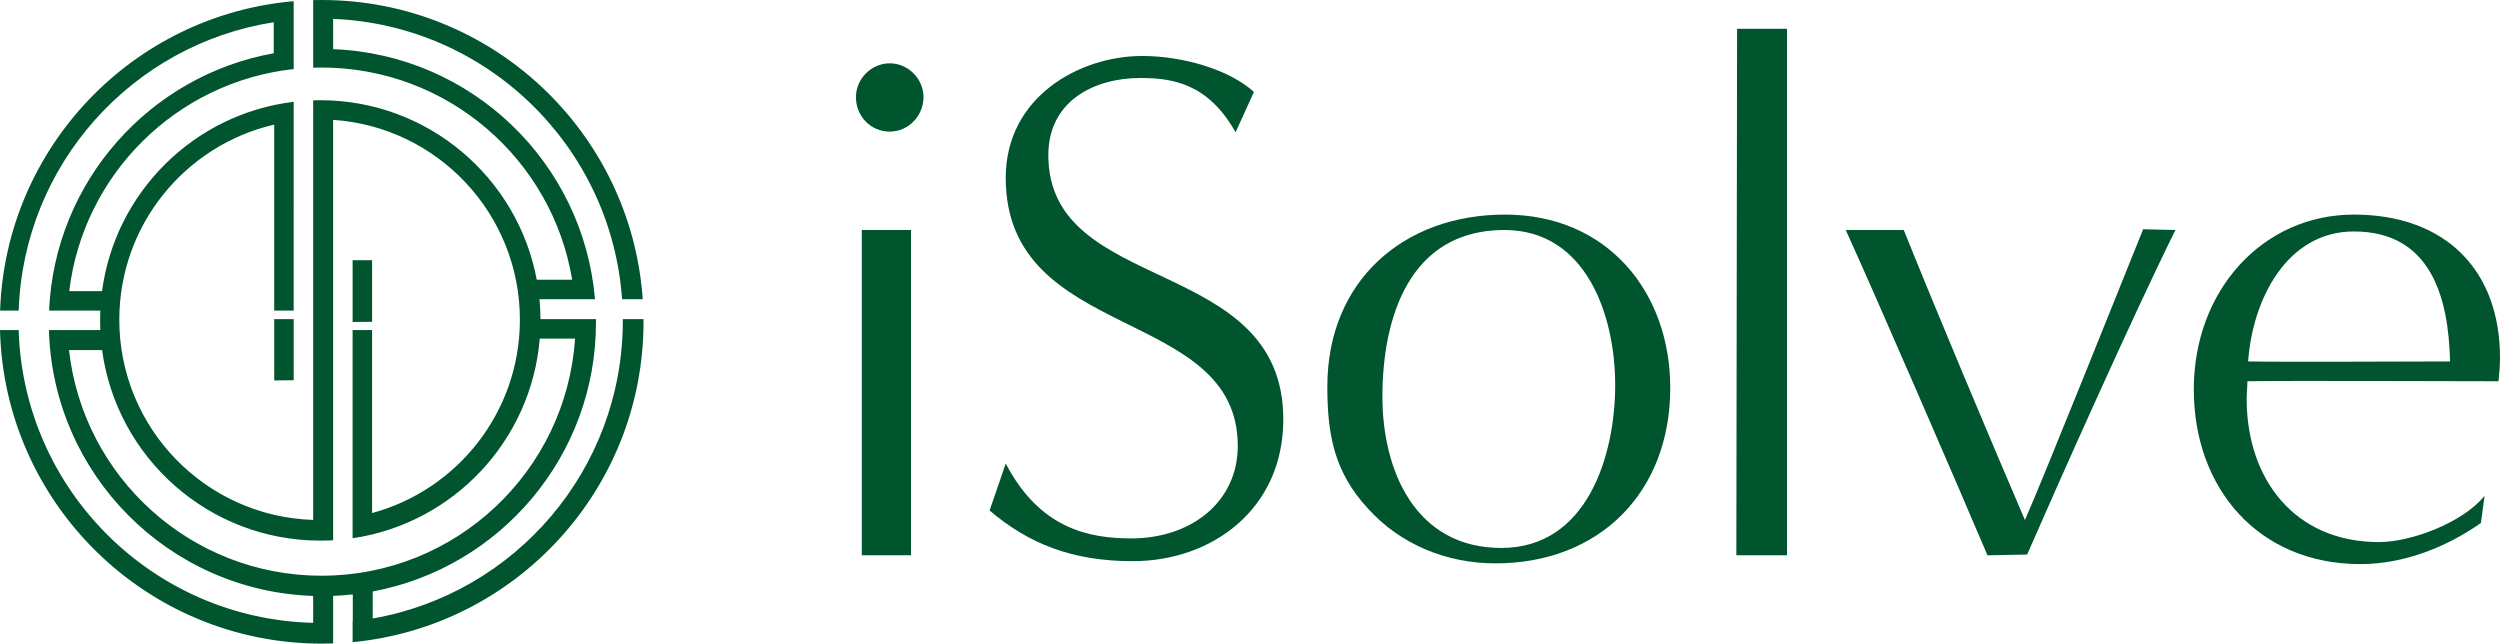 <?xml version="1.0" encoding="UTF-8"?>
<svg id="_レイヤー_2" data-name="レイヤー_2" xmlns="http://www.w3.org/2000/svg" viewBox="0 0 2962.65 762.73">
  <defs>
    <style>
      .cls-1 {
        fill: #00552e;
      }
    </style>
  </defs>
  <g id="_レイヤー_1-2" data-name="レイヤー_1">
    <g>
      <path class="cls-1" d="M762.6,378.21h-24.52c0,.64,0,1.29,0,1.93,0,176.71-128.02,323.53-296.36,352.78v-32c150.56-28,264.54-160.05,264.54-318.71,0-1.33,0-2.66-.03-3.99h-65.71c-.04-7.97-.44-15.86-1.19-23.65h65.77c-13.67-161.94-146.39-289.99-310.31-296.31V22.37c182.38,7.4,329.63,151.23,342.4,332.19h24.49C747.92,156.44,582.85,0,381.25,0c-3.38,0-6.75.04-10.11.13v80.08c3.29-.11,6.58-.16,9.89-.16,149.38,0,273.35,108.77,297.03,251.43h-41.98c-22.62-121.08-128.86-212.71-256.5-212.71-2.83,0-5.64.05-8.45.14v497.23c-127.57-4.03-229.75-108.7-229.75-237.24,0-112.59,78.39-206.87,183.57-231.24v220.43h23.09V120.65c-117.84,14.19-211.51,106.93-227.12,224.34h-38.86c16.58-138.45,127.09-248.02,265.98-263.15V1.42C157.32,17.87,6.73,174.69.11,368.07h22.04C27.89,194.67,156.93,52.48,324.4,26.36v36.75C177.37,89.51,64.74,215.05,58.18,368.07h60.71c-.17,3.86-.26,7.74-.26,11.64s.08,7.65.25,11.45h-60.89c4.65,171.27,142.12,309.38,313.13,315.05v31.88c-189.99-4.62-343.29-157.23-349.03-346.94H0c5.19,206.1,173.89,371.58,381.25,371.58,4.53,0,9.05-.08,13.54-.24v-56.34c7.84-.3,15.6-.88,23.28-1.73,0,0,0,0,0,0v31.79s0,0,0,0c-.07,0-.13.02-.2.02v24.76c193.44-18.43,344.74-181.36,344.74-379.63,0-1.05,0-2.11-.01-3.16ZM381.03,682.27c-154.92,0-282.51-117-299.25-267.46h39.2c17.13,127.52,126.39,225.85,258.6,225.85,5.1,0,10.18-.15,15.2-.44V142.05c123.62,8.24,221.33,111.13,221.33,236.83,0,109.57-74.24,201.8-175.16,229.13v-216.86h-23.09v246.7c118.98-17.48,211.85-115.28,221.78-236.57h41.83c-10.36,156.91-140.91,280.98-300.45,280.98Z"/>
      <polygon class="cls-1" points="440.96 308.38 417.87 308.38 417.87 381.58 440.96 381.32 440.96 308.38"/>
      <polygon class="cls-1" points="324.97 450.84 348.05 450.58 348.05 378.21 324.97 378.21 324.97 450.84"/>
    </g>
    <g>
      <path class="cls-1" d="M1014.34,115.06c0-21.75,18.27-40.03,40.03-40.03s40.03,18.27,40.03,40.03-17.4,40.9-40.03,40.9-40.03-18.27-40.03-40.9ZM1021.3,658.05v-385.49h58.3v385.49h-58.3Z"/>
      <path class="cls-1" d="M1191.85,549.28c40.03,76.58,97.46,88.76,148.8,88.76,71.35,0,126.18-43.51,126.18-109.64,0-166.2-274.98-121.83-274.98-317.62,0-95.72,87.02-144.45,161.85-144.45,46.99,0,102.68,15.66,132.27,42.64l-21.75,47.86c-33.07-59.17-76.58-64.39-113.12-64.39-53.95,0-108.77,26.98-108.77,91.37,0,167.07,278.46,117.47,278.46,313.26,0,106.16-84.41,167.95-178.39,167.95-72.23,0-123.57-20.88-169.68-60.04l19.14-55.69Z"/>
      <path class="cls-1" d="M1620.84,602.36c-40.03-43.51-47.86-87.89-47.86-144.45,0-124.44,89.63-203.62,210.58-203.62s195.79,91.37,195.79,205.36c0,124.44-84.41,207.97-207.1,207.97-58.3,0-113.12-22.62-151.41-65.26ZM1914.09,456.17c0-81.8-33.94-183.61-131.4-183.61-112.25,0-144.45,103.55-144.45,197.53,0,87.89,39.16,179.26,140.97,179.26s134.88-109.64,134.88-193.18Z"/>
      <path class="cls-1" d="M2057.67,658.05l.87-623.92h59.17v623.92h-60.04Z"/>
      <path class="cls-1" d="M2355.27,658.05c-33.94-80.06-132.27-307.17-167.94-385.49h68.74c40.9,101.81,101.81,246.26,143.58,343.72,23.5-53.08,119.21-293.25,140.1-344.59l38.29.87c-52.21,105.29-139.23,301.08-175.78,384.62l-46.99.87Z"/>
      <path class="cls-1" d="M2940.02,619.76c-40.9,28.72-91.37,48.73-142.71,48.73-120.96,0-197.53-89.63-197.53-207.1s81.8-207.1,189.7-207.1,173.17,65.26,173.17,169.68c0,9.57-.87,19.14-1.74,27.85-42.64,0-254.96-.87-297.6,0,0,6.96-.87,13.92-.87,20.88,0,94.85,56.56,169.68,156.63,169.68,39.16,0,100.07-23.5,125.31-54.82l-4.35,32.2ZM2789.48,274.3c-79.19,0-120.08,80.06-125.31,154.02,40.03.87,200.14,0,239.3,0-1.74-75.71-22.62-154.02-113.99-154.02Z"/>
    </g>
  </g>
</svg>